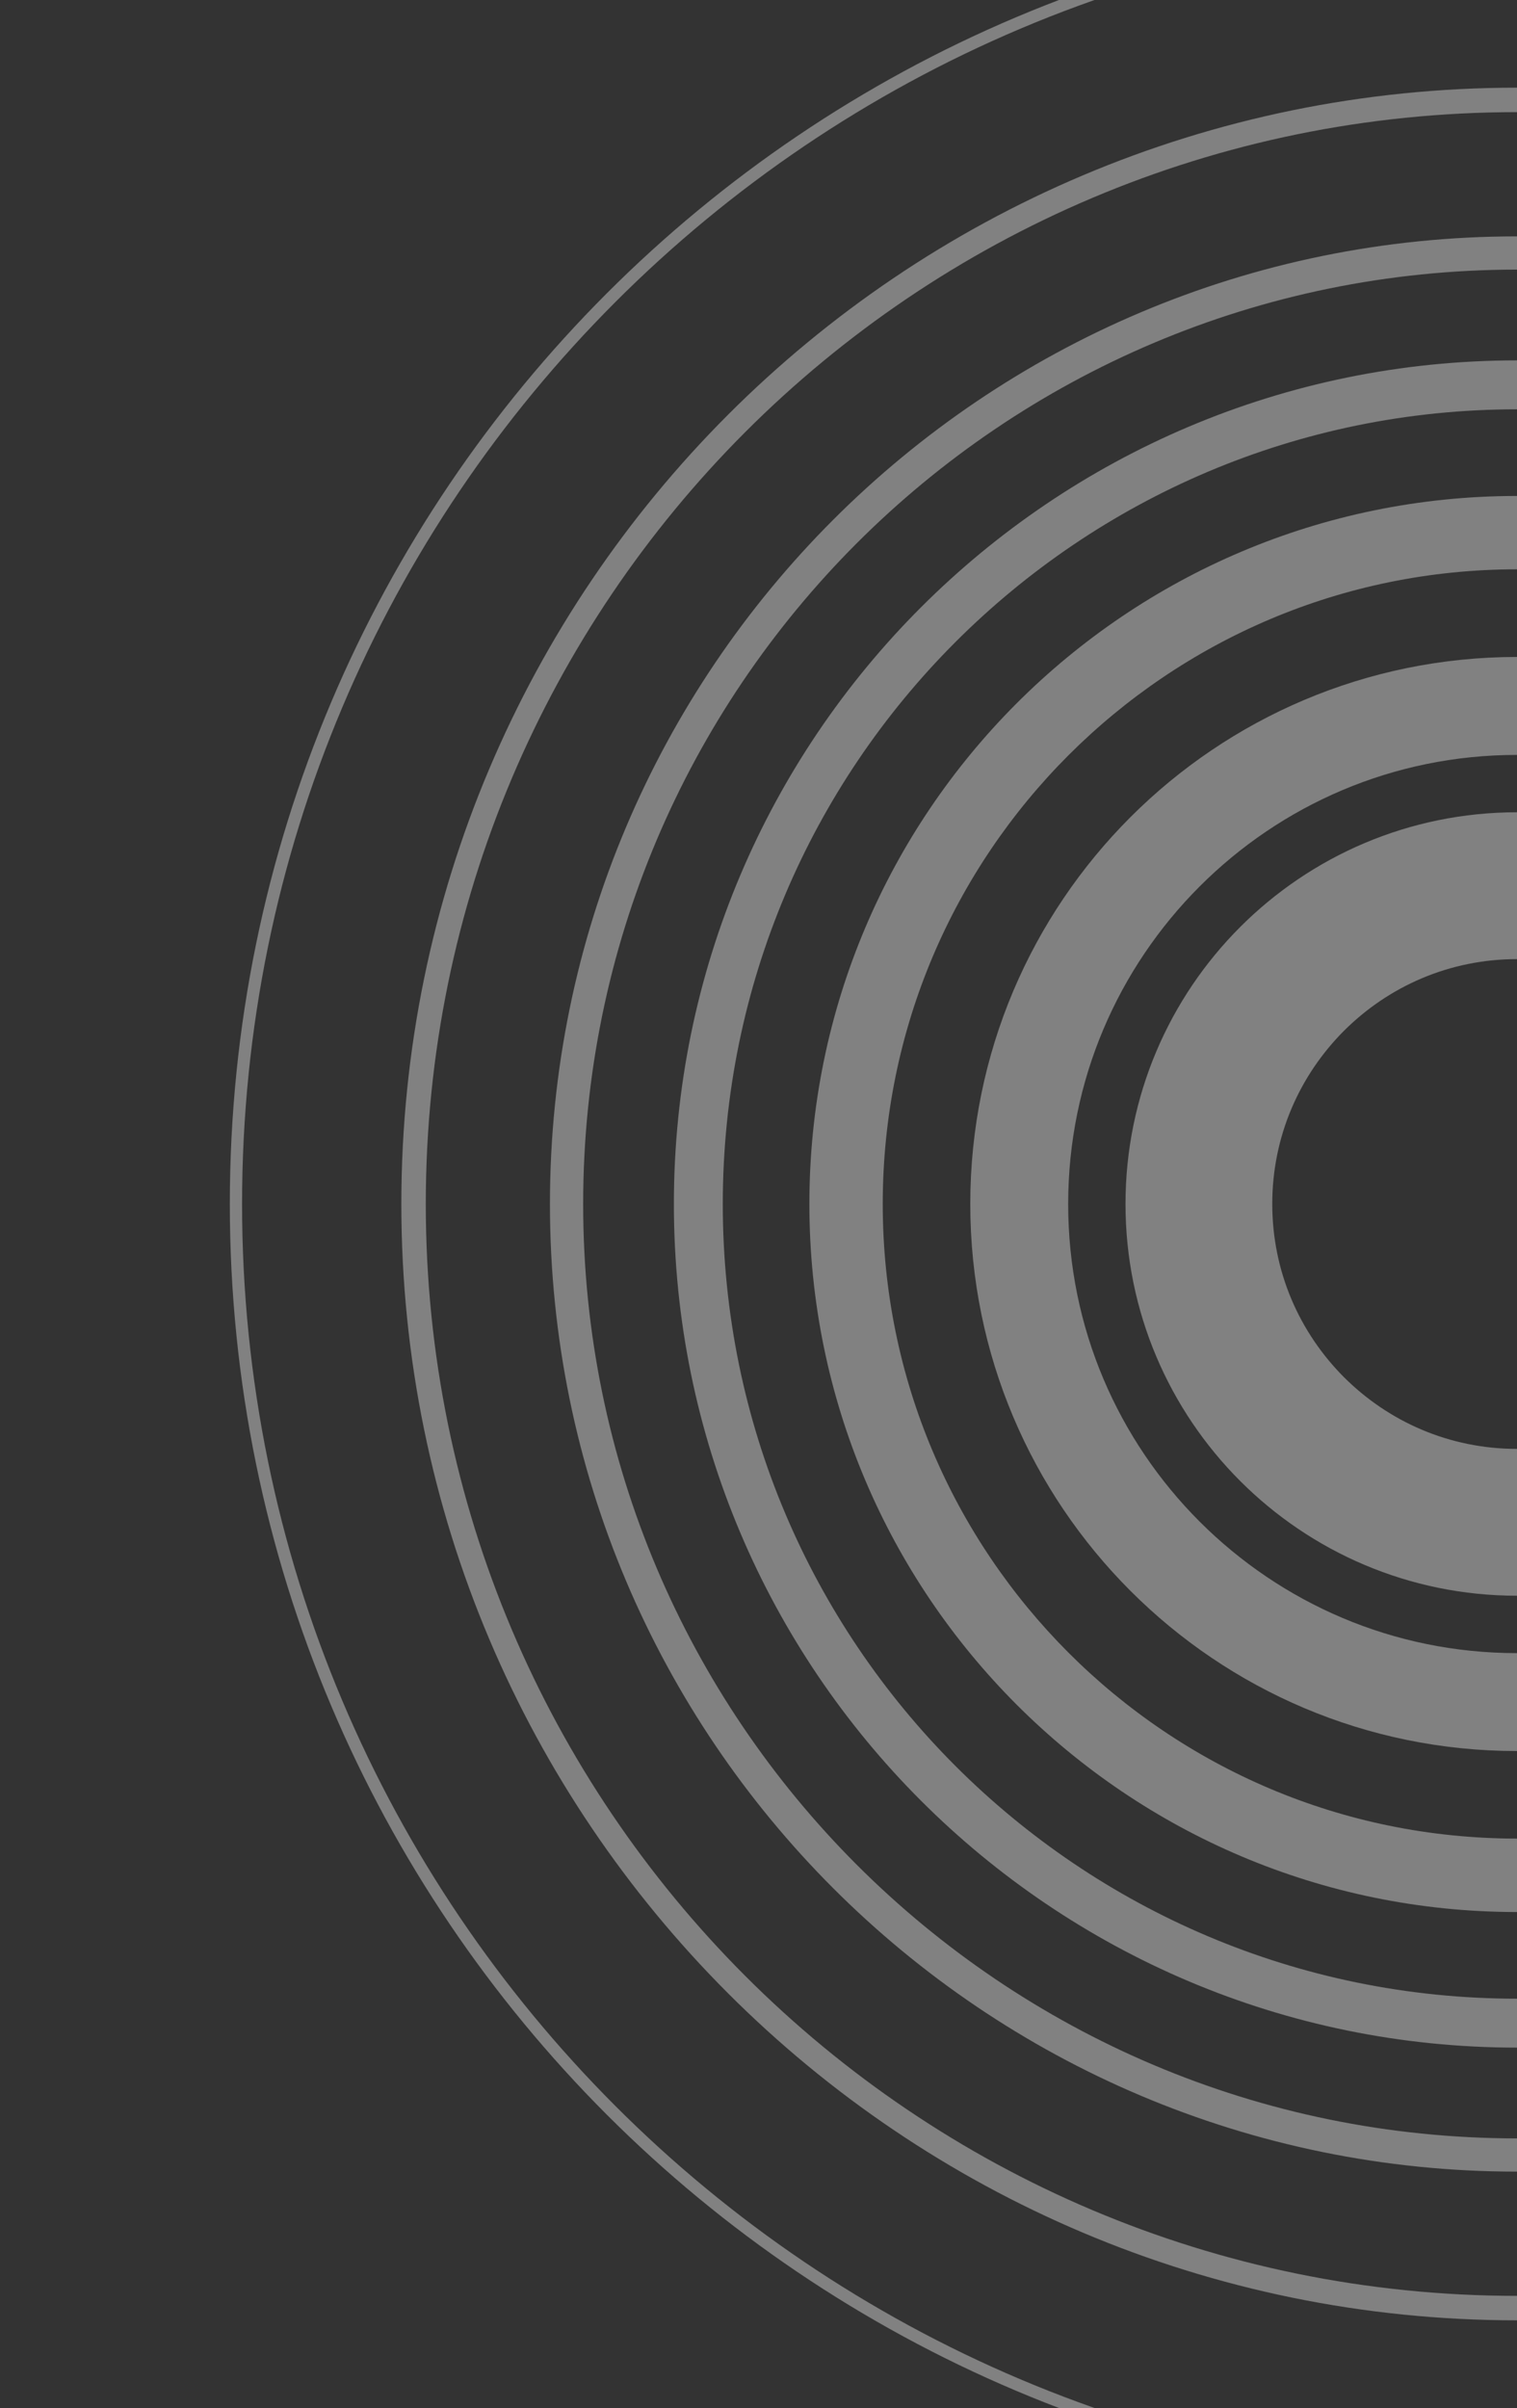 <?xml version="1.0" encoding="UTF-8"?><svg id="Layer_2" xmlns="http://www.w3.org/2000/svg" xmlns:xlink="http://www.w3.org/1999/xlink" viewBox="0 0 353 560"><rect x="0" y="0" width="353" height="560" fill="#333333" stroke="none"/><defs><style>.cls-1{fill:none;}.cls-2{fill:#fff;}.cls-3{opacity:.38;}.cls-4{clip-path:url(#clippath);}</style><clipPath id="clippath"><rect class="cls-1" width="353" height="560"/></clipPath></defs><g id="Layer_1-2"><g class="cls-4"><g class="cls-3"><path class="cls-2" d="M353,354.02v17.08c50.32-.01,91.09-40.78,91.1-91.1-.01-50.32-40.78-91.09-91.1-91.1-50.32.01-91.09,40.78-91.1,91.1.01,50.32,40.78,91.09,91.1,91.1v-34.15c-15.78,0-29.91-6.35-40.27-16.68-10.33-10.36-16.67-24.49-16.68-40.27,0-15.78,6.35-29.91,16.68-40.27,10.36-10.33,24.49-16.67,40.27-16.68,15.78,0,29.91,6.35,40.27,16.68,10.33,10.36,16.67,24.49,16.68,40.27,0,15.78-6.35,29.91-16.68,40.27-10.36,10.33-24.49,16.67-40.27,16.68v17.08h0Z"/><path class="cls-2" d="M353,444.66c-90.94,0-164.65-73.72-164.66-164.66,0-90.94,73.72-164.66,164.66-164.66,90.94,0,164.66,73.72,164.66,164.66,0,90.94-73.72,164.65-164.66,164.66v-17.08c40.78,0,77.62-16.51,104.36-43.23,26.72-26.73,43.22-63.58,43.23-104.36,0-40.78-16.51-77.62-43.23-104.36-26.73-26.72-63.58-43.22-104.36-43.23-40.78,0-77.62,16.51-104.36,43.23-26.72,26.73-43.22,63.58-43.23,104.36,0,40.78,16.51,77.62,43.23,104.36,26.73,26.72,63.58,43.22,104.36,43.23v17.08h0"/><path class="cls-2" d="M353,407.22c-70.26,0-127.21-56.95-127.22-127.22,0-70.26,56.95-127.21,127.22-127.22,70.26,0,127.21,56.95,127.22,127.22,0,70.26-56.95,127.21-127.22,127.22v-22.77c28.88,0,54.92-11.67,73.86-30.59,18.92-18.94,30.59-44.98,30.59-73.85,0-28.88-11.67-54.92-30.59-73.86-18.94-18.92-44.98-30.59-73.86-30.59-28.88,0-54.92,11.67-73.85,30.59-18.92,18.94-30.59,44.98-30.59,73.86,0,28.88,11.67,54.92,30.59,73.85,18.94,18.92,44.98,30.59,73.85,30.59v22.77h0"/><path class="cls-2" d="M353,476.19c-108.36,0-196.19-87.84-196.19-196.19,0-108.36,87.84-196.19,196.19-196.19,108.36,0,196.19,87.84,196.19,196.19,0,108.35-87.84,196.19-196.19,196.19v-11.38c51.05,0,97.22-20.68,130.68-54.13,33.45-33.46,54.13-79.63,54.13-130.68,0-51.05-20.68-97.22-54.13-130.68-33.46-33.45-79.63-54.13-130.68-54.13-51.05,0-97.22,20.68-130.68,54.13-33.45,33.46-54.12,79.63-54.13,130.68,0,51.05,20.68,97.22,54.13,130.68,33.46,33.45,79.63,54.13,130.68,54.13v11.38h0"/><path class="cls-2" d="M353,505.03c-124.28,0-225.03-100.75-225.03-225.03,0-124.28,100.75-225.03,225.03-225.03,124.28,0,225.03,100.75,225.03,225.03,0,124.28-100.75,225.03-225.03,225.03v-7.73c60.02,0,114.32-24.32,153.65-63.65,39.33-39.34,63.64-93.64,63.64-153.65,0-60.02-24.32-114.32-63.64-153.65-39.34-39.33-93.64-63.64-153.65-63.65-60.02,0-114.32,24.32-153.65,63.65-39.33,39.34-63.64,93.64-63.65,153.65,0,60.02,24.32,114.32,63.65,153.65,39.34,39.33,93.64,63.64,153.65,63.65v7.73h0"/><path class="cls-2" d="M353,539.61c-143.38,0-259.61-116.23-259.61-259.61,0-143.38,116.23-259.61,259.61-259.61,143.38,0,259.61,116.23,259.61,259.61,0,143.38-116.23,259.61-259.61,259.61v-5.69c70.13,0,133.59-28.42,179.55-74.37,45.95-45.96,74.37-109.42,74.37-179.55,0-70.13-28.42-133.59-74.37-179.55-45.96-45.95-109.42-74.37-179.55-74.37-70.13,0-133.59,28.42-179.55,74.37-45.95,45.96-74.37,109.42-74.37,179.55,0,70.13,28.42,133.59,74.37,179.55,45.96,45.95,109.42,74.37,179.55,74.37v5.69h0"/><path class="cls-2" d="M353,579.52c-165.42,0-299.52-134.1-299.52-299.52,0-165.42,134.1-299.52,299.52-299.52,165.42,0,299.52,134.1,299.52,299.52,0,165.42-134.1,299.52-299.52,299.52v-2.85c81.93,0,156.09-33.2,209.78-86.89,53.69-53.69,86.89-127.85,86.89-209.78,0-81.93-33.2-156.09-86.89-209.78-53.69-53.69-127.85-86.89-209.78-86.89-81.93,0-156.09,33.2-209.78,86.89-53.69,53.69-86.89,127.85-86.89,209.78,0,81.93,33.2,156.09,86.89,209.78,53.69,53.69,127.85,86.89,209.78,86.89v2.85h0"/></g></g></g></svg>